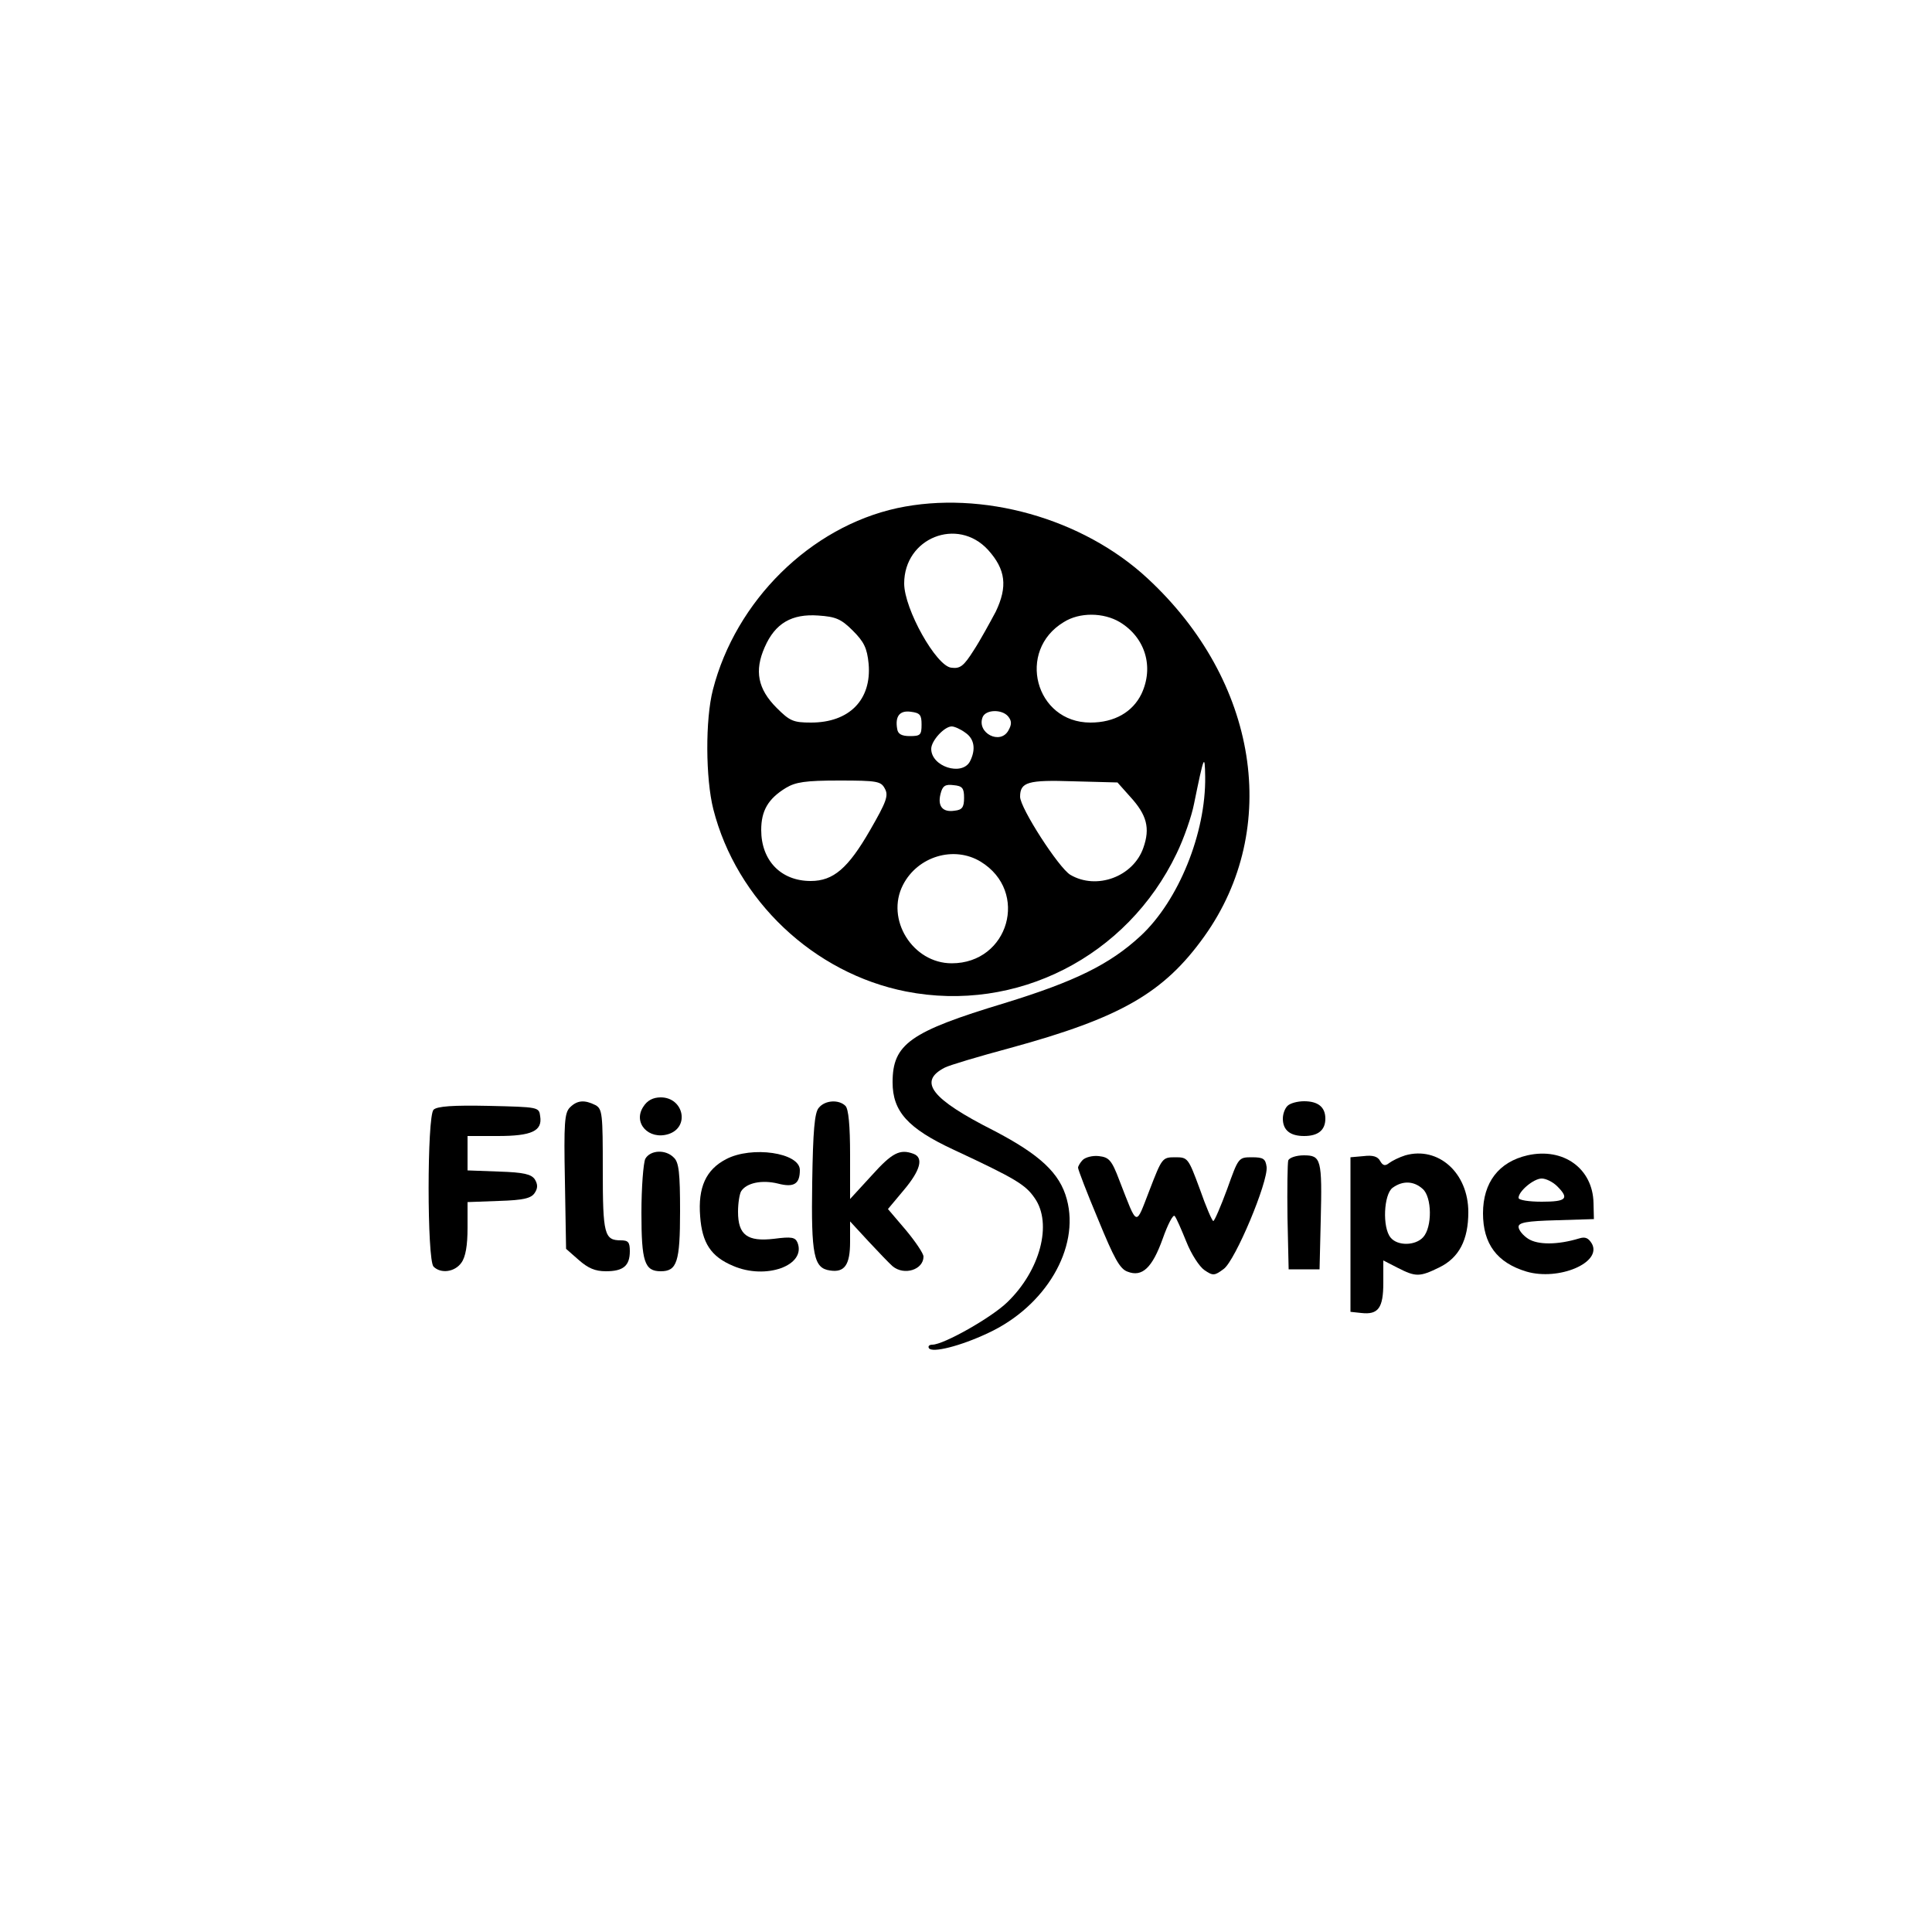 <?xml version="1.0" standalone="no"?>
<!DOCTYPE svg PUBLIC "-//W3C//DTD SVG 20010904//EN"
 "http://www.w3.org/TR/2001/REC-SVG-20010904/DTD/svg10.dtd">
<svg version="1.0" xmlns="http://www.w3.org/2000/svg"
 width="500pt" height="500pt" viewBox="0 0 500 500"
 preserveAspectRatio="xMidYMid meet">
<g transform="translate(0,500) scale(0.1,-0.1)"
fill="#000000" stroke="none">
<path d="M2322 3685 c-225 -49 -418 -240 -477 -470 -20 -77 -19 -230 1 -309
60 -236 260 -425 499 -472 286 -56 572 90 700 357 19 39 39 97 45 128 26 127
28 132 29 71 2 -146 -69 -321 -167 -412 -80 -74 -170 -118 -352 -174 -245 -74
-290 -106 -290 -205 0 -75 39 -119 157 -174 163 -76 187 -91 211 -126 46 -66
14 -187 -71 -269 -41 -40 -165 -110 -194 -110 -8 0 -12 -4 -9 -9 8 -13 81 5
153 39 149 69 238 220 204 346 -18 68 -70 116 -189 178 -162 82 -197 127 -127
163 11 6 88 29 170 51 285 78 397 142 502 289 199 279 139 661 -147 926 -168
156 -429 229 -648 182z m235 -108 c46 -51 51 -95 20 -160 -15 -28 -40 -74 -57
-100 -26 -41 -35 -48 -58 -45 -39 4 -122 152 -122 218 0 118 138 173 217 87z
m-350 -209 c29 -29 37 -45 41 -86 8 -93 -50 -152 -149 -152 -46 0 -55 4 -89
38 -49 49 -58 96 -31 157 27 62 70 87 139 82 45 -3 59 -9 89 -39z m691 22 c66
-40 89 -116 56 -186 -23 -47 -70 -74 -132 -74 -143 0 -192 186 -69 260 41 26
103 25 145 0z m-513 -265 c0 -27 -3 -30 -30 -30 -21 0 -31 5 -33 18 -6 33 6
49 35 45 24 -3 28 -8 28 -33z m224 21 c9 -11 10 -20 1 -36 -21 -39 -83 -7 -67
34 8 20 50 21 66 2z m-111 -42 c24 -16 28 -44 12 -75 -21 -38 -100 -13 -100
33 0 21 34 58 53 58 7 0 23 -7 35 -16z m-208 -145 c10 -18 4 -34 -38 -107 -57
-99 -95 -132 -154 -132 -77 0 -128 53 -128 132 0 50 18 81 64 109 25 15 50 19
138 19 99 0 108 -2 118 -21z m635 -21 c43 -47 52 -81 34 -132 -26 -75 -121
-110 -189 -70 -30 18 -130 173 -130 202 0 38 20 44 138 40 l114 -3 33 -37z
m-430 -3 c0 -24 -5 -31 -24 -33 -31 -5 -45 11 -37 43 5 21 12 26 34 23 23 -2
27 -8 27 -33z m43 -165 c126 -77 73 -263 -75 -263 -101 0 -172 114 -126 203
38 74 132 102 201 60z"/>
<path d="M1665 2136 c-28 -42 14 -87 65 -71 56 18 39 95 -20 95 -20 0 -35 -8
-45 -24z"/>
<path d="M1475 2134 c-14 -14 -16 -40 -13 -191 l3 -175 33 -29 c24 -21 42 -29
70 -29 45 0 62 14 62 52 0 23 -4 28 -23 28 -43 0 -47 15 -47 182 0 145 -1 158
-19 168 -28 14 -47 13 -66 -6z"/>
<path d="M2119 2133 c-11 -12 -15 -61 -17 -192 -3 -190 4 -223 46 -229 38 -6
52 15 52 74 l0 53 48 -52 c26 -28 54 -57 62 -64 30 -25 80 -9 80 25 0 8 -21
39 -46 69 l-46 54 41 49 c43 51 52 84 25 94 -35 13 -55 3 -108 -56 l-56 -61 0
114 c0 76 -4 119 -12 127 -17 17 -53 15 -69 -5z"/>
<path d="M3332 2138 c-7 -7 -12 -21 -12 -33 0 -30 19 -45 55 -45 36 0 55 15
55 45 0 30 -19 45 -55 45 -17 0 -36 -5 -43 -12z"/>
<path d="M1122 2128 c-17 -17 -17 -389 0 -406 19 -19 55 -14 72 10 11 15 16
45 16 90 l0 67 81 3 c65 2 84 7 93 21 8 12 8 22 0 35 -9 13 -28 18 -93 20
l-81 3 0 44 0 45 78 0 c88 0 116 13 110 51 -3 24 -4 24 -133 27 -93 2 -134 -1
-143 -10z"/>
<path d="M1670 2001 c-5 -11 -10 -74 -10 -140 0 -126 8 -151 50 -151 42 0 50
24 50 155 0 99 -3 127 -16 139 -21 22 -61 20 -74 -3z"/>
<path d="M1879 2000 c-52 -27 -73 -73 -67 -148 5 -69 28 -104 85 -128 85 -37
190 1 167 60 -6 14 -15 16 -61 10 -69 -8 -93 10 -93 70 0 23 4 46 8 53 14 22
54 30 95 20 42 -11 57 -1 57 35 0 45 -125 63 -191 28z"/>
<path d="M3637 2010 c-16 -5 -34 -14 -42 -20 -10 -8 -16 -7 -23 5 -6 12 -19
16 -43 13 l-34 -3 0 -200 0 -200 28 -3 c44 -5 57 13 57 78 l0 58 37 -19 c47
-24 57 -24 108 1 51 25 75 71 75 143 0 102 -78 171 -163 147z m45 -87 c24 -21
25 -99 1 -125 -20 -22 -66 -23 -84 -1 -22 26 -18 112 5 129 26 19 55 18 78 -3z"/>
<path d="M3953 2010 c-74 -17 -115 -70 -115 -150 0 -79 36 -128 113 -151 83
-24 195 23 169 72 -9 15 -17 19 -33 14 -56 -17 -107 -17 -132 -1 -14 9 -25 23
-25 31 0 11 21 15 98 17 l97 3 -1 42 c-2 89 -78 144 -171 123z m77 -80 c32
-32 24 -40 -40 -40 -33 0 -60 4 -60 10 0 17 39 50 60 50 11 0 29 -9 40 -20z"/>
<path d="M2802 1998 c-6 -6 -12 -16 -12 -20 0 -5 23 -65 52 -134 41 -100 56
-128 76 -135 38 -15 64 10 91 85 13 37 27 64 31 59 4 -4 17 -34 30 -66 13 -33
34 -65 47 -74 22 -15 26 -15 50 3 30 22 115 225 111 264 -3 21 -8 25 -38 25
-35 0 -35 -1 -64 -82 -17 -46 -33 -83 -36 -83 -3 0 -19 37 -35 83 -30 81 -31
82 -64 82 -33 0 -34 -2 -66 -85 -37 -95 -30 -98 -78 25 -20 53 -27 60 -53 63
-16 2 -35 -3 -42 -10z"/>
<path d="M3334 1997 c-2 -7 -3 -74 -2 -148 l3 -134 40 0 40 0 3 125 c4 161 1
170 -44 170 -19 0 -37 -6 -40 -13z"/>
</g>
</svg>
